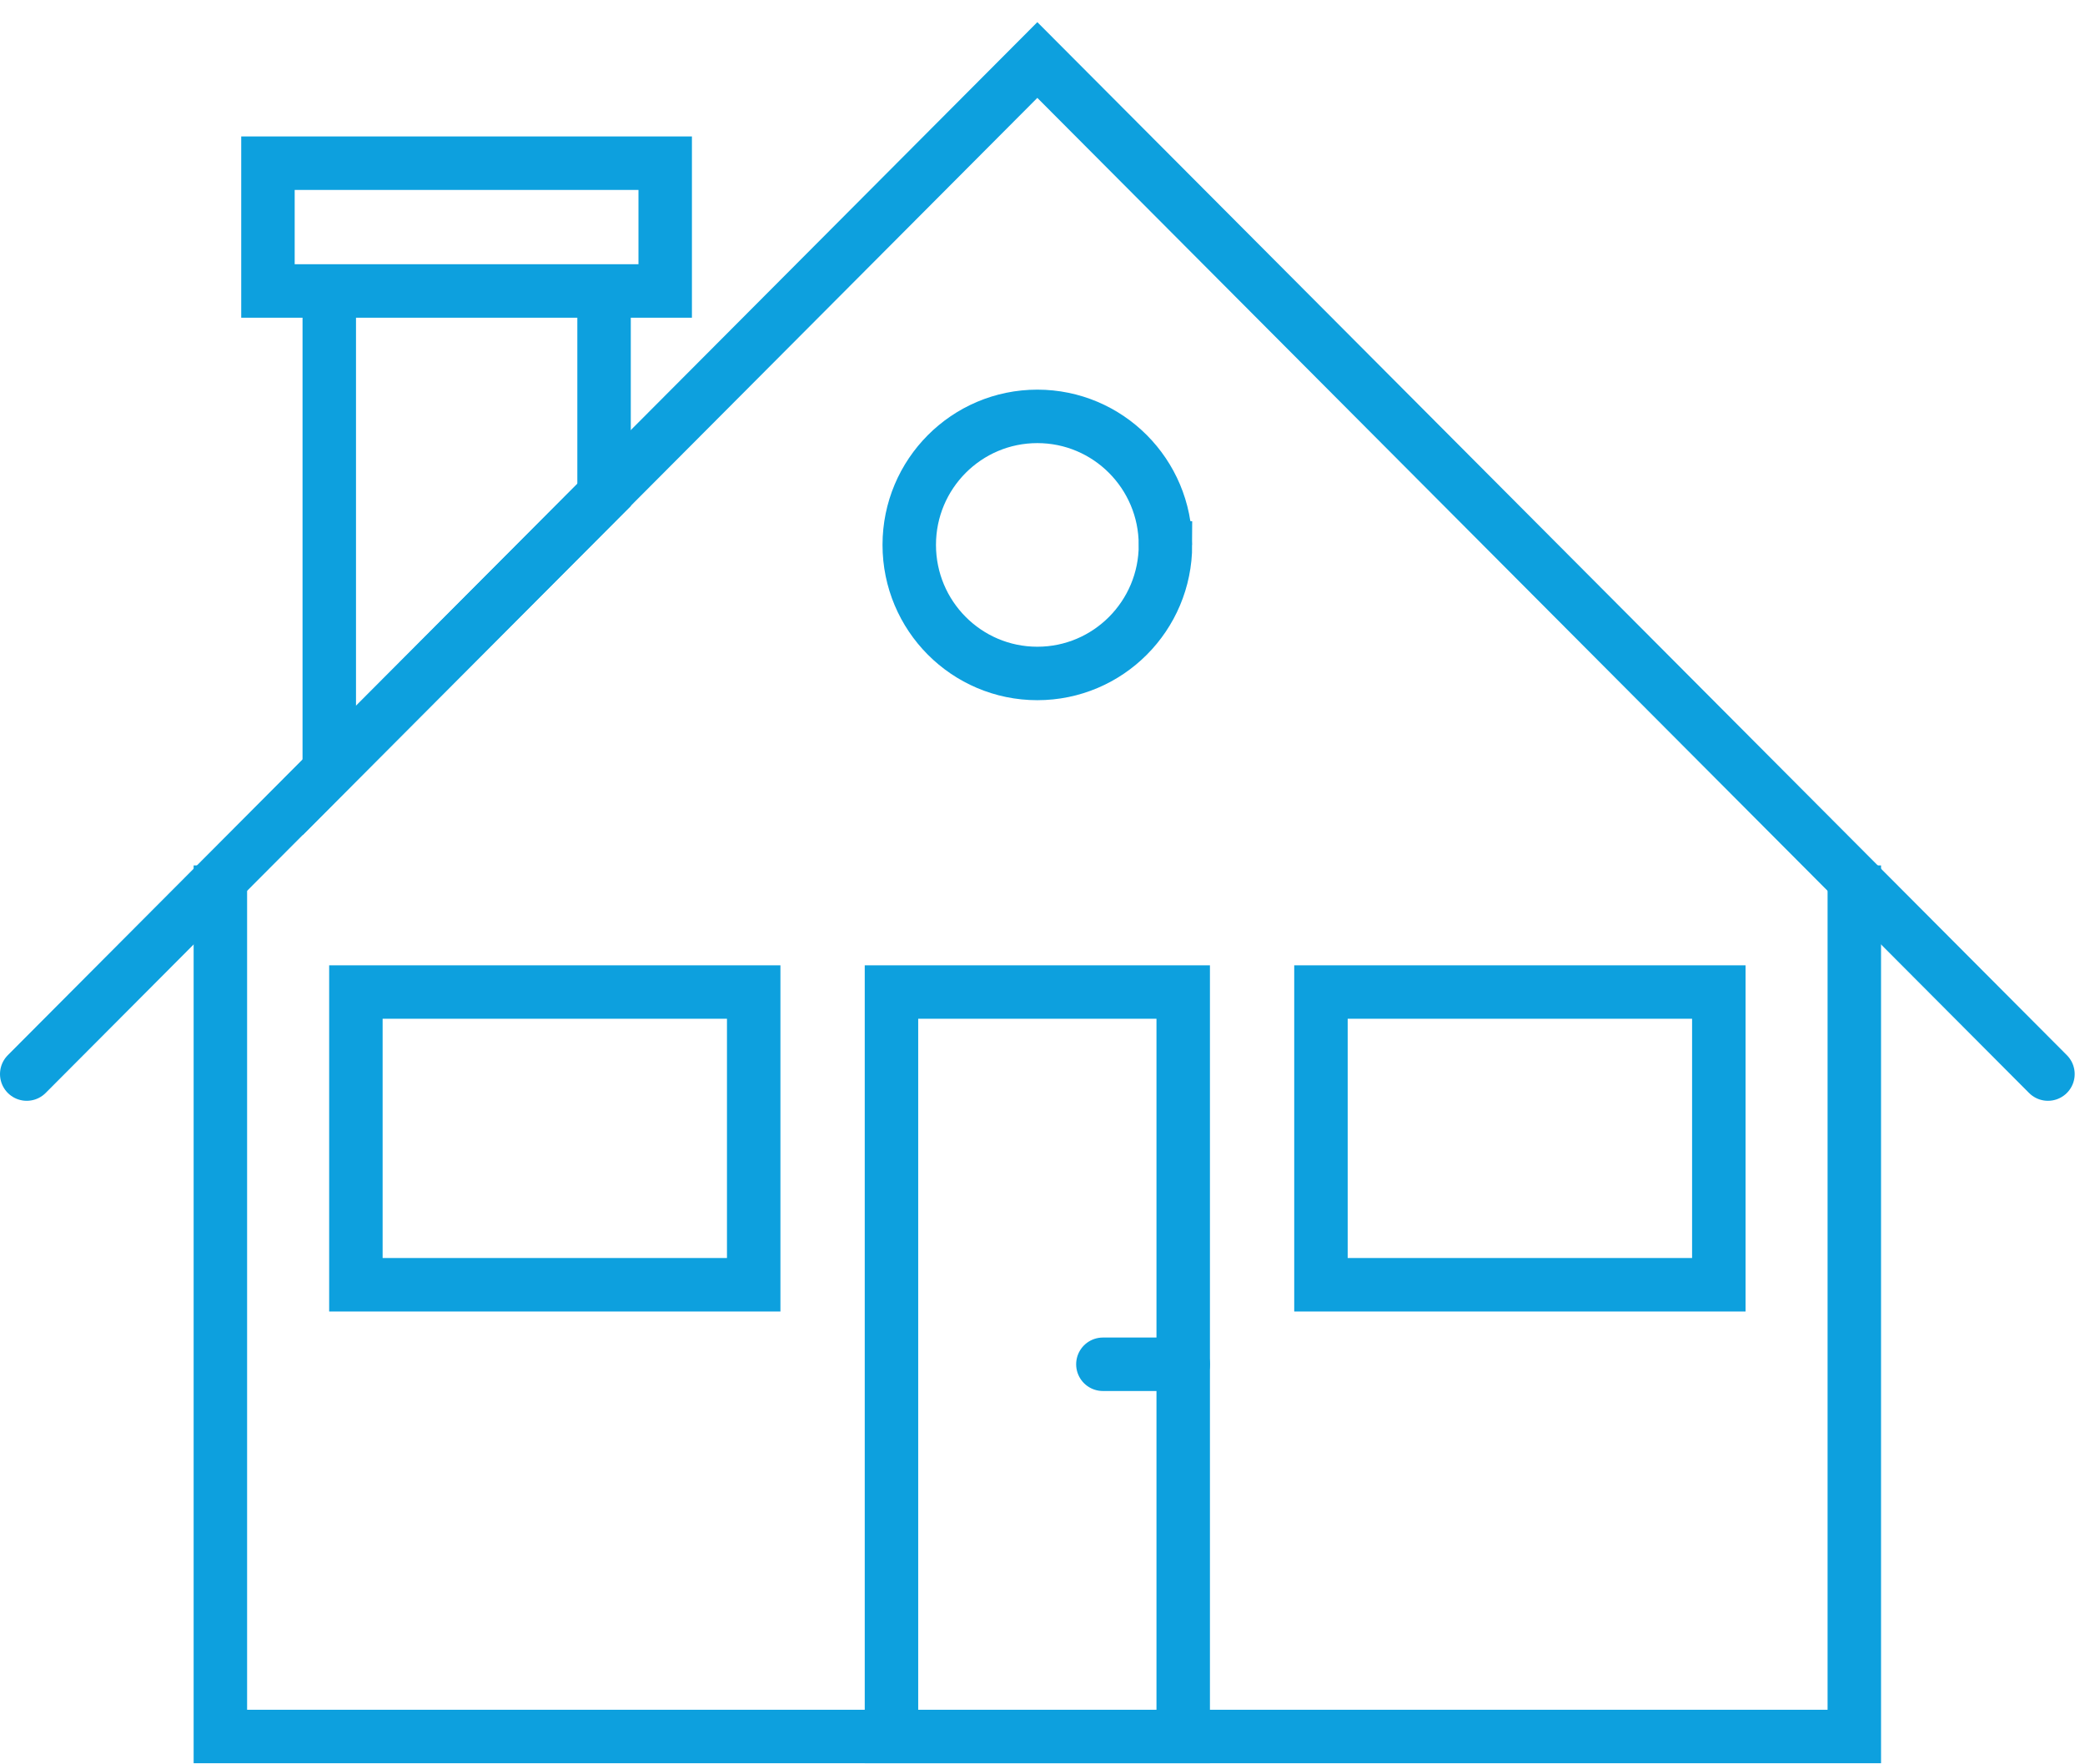 <svg xmlns="http://www.w3.org/2000/svg" width="78" height="66" viewBox="0 0 78 66">
    <g fill="none" fill-rule="evenodd">
        <g stroke="#0DA0DE" stroke-width="2">
            <g>
                <path d="M68.37 31.374L68.37 63.959 7.244 63.959 7.244 31.374" transform="translate(-1038 -1316) translate(1039 1317)"/>
                <path stroke-linecap="round" d="M0 39.179L37.807 1.245 75.614 39.179" transform="translate(-1038 -1316) translate(1039 1317)"/>
                <path d="M12.314 47.06L27.196 47.06 27.196 36.11 12.314 36.11zM32.35 63.959L43.264 63.959 43.264 36.11 32.35 36.11zM48.417 47.06L63.301 47.06 63.301 36.11 48.417 36.11zM11.318 9.885L21.598 9.885 21.598 17.517 11.318 27.825zM9.024 9.885L23.885 9.885 23.885 5.105 9.024 5.105zM42.6 19.384c0 2.655-2.146 4.809-4.793 4.809-2.647 0-4.792-2.154-4.792-4.81 0-2.654 2.145-4.807 4.792-4.807s4.792 2.153 4.792 4.808z" transform="translate(-1038 -1316) translate(1039 1317)"/>
                <path stroke-linecap="round" d="M43.264 50.035L40.259 50.035" transform="translate(-1038 -1316) translate(1039 1317)"/>
            </g>
        </g>
    </g>
</svg>
